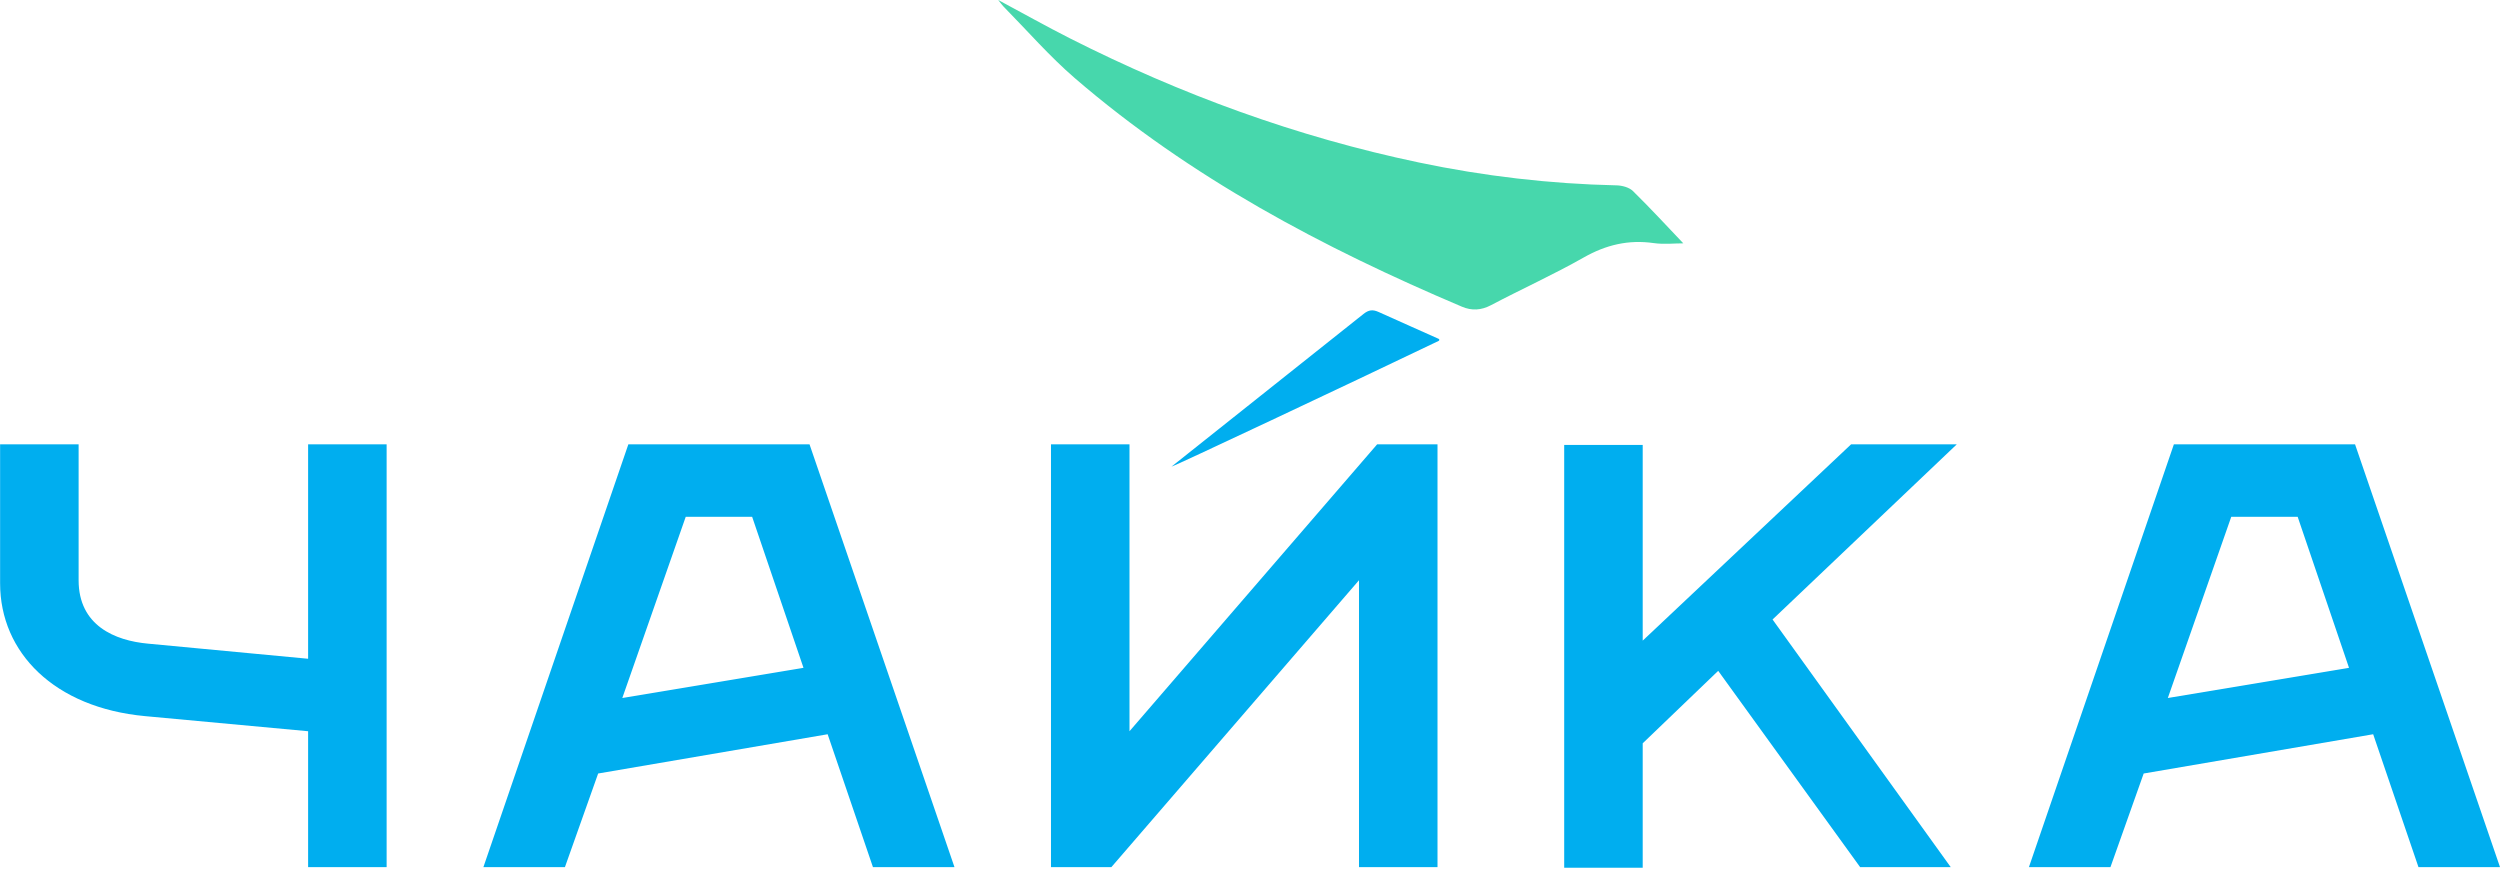 <?xml version="1.0" encoding="UTF-8"?> <svg xmlns="http://www.w3.org/2000/svg" width="839" height="292" viewBox="0 0 839 292" fill="none"> <path d="M680.907 291.004L729.551 149.125H790.356L839 291.004H811.638L796.437 246.413L719.417 259.588L708.269 291.004H680.907ZM727.524 234.252L788.329 224.118L771.101 173.447H748.806L727.524 234.252Z" fill="#00AEEF"></path> <path d="M524.944 291.206V149.328H551.293V214.997L621.218 149.125H656.688L594.87 207.903L654.661 291.004H624.259L576.628 225.131L551.293 249.453V291.206H524.944Z" fill="#00AEEF"></path> <path d="M352.711 291.004V149.125H379.059V245.4L462.16 149.125H482.428V291.004H456.079V194.729L372.979 291.004H352.711Z" fill="#00AEEF"></path> <path d="M162.228 291.004L210.872 149.125H271.677L320.321 291.004H292.959L277.757 246.413L200.738 259.588L189.59 291.004H162.228ZM208.845 234.252L269.65 224.118L252.422 173.447H230.127L208.845 234.252Z" fill="#00AEEF"></path> <path d="M103.402 291.004V245.4L48.678 240.333C18.275 237.495 0.034 219.051 0.034 195.742V149.125H26.383V194.729C26.383 209.93 38.544 214.997 49.691 216.011L103.402 221.078V149.125H129.751V291.004H103.402Z" fill="#00AEEF"></path> <path d="M393.12 156.631C393.676 156.15 436.684 122.023 457.578 105.375C459.34 103.971 460.711 103.802 462.711 104.725C467.941 107.133 479.537 112.205 482.814 113.717C483.107 113.852 483.11 114.266 482.821 114.404C452.2 129.095 393.234 156.847 393.11 156.628H393.12V156.631Z" fill="#00AEEF"></path> <path d="M335 0C343.517 4.567 351.25 8.905 359.151 12.909C396.377 31.736 435.269 45.955 476.152 54.526C498.03 59.117 520.137 61.714 542.497 62.205C544.373 62.246 546.73 62.865 547.997 64.101C553.884 69.864 559.458 75.94 564.917 81.662C561.984 81.662 558.41 82.069 554.965 81.578C546.488 80.372 538.977 82.174 531.504 86.407C521.373 92.159 510.707 96.969 500.398 102.408C497.067 104.169 493.901 104.314 490.634 102.93C443.925 83.127 399.394 59.555 360.721 26.236C352.183 18.87 344.723 10.259 336.782 2.199C336.3 1.708 335.913 1.132 335 0Z" fill="#47D7AC"></path> </svg> 